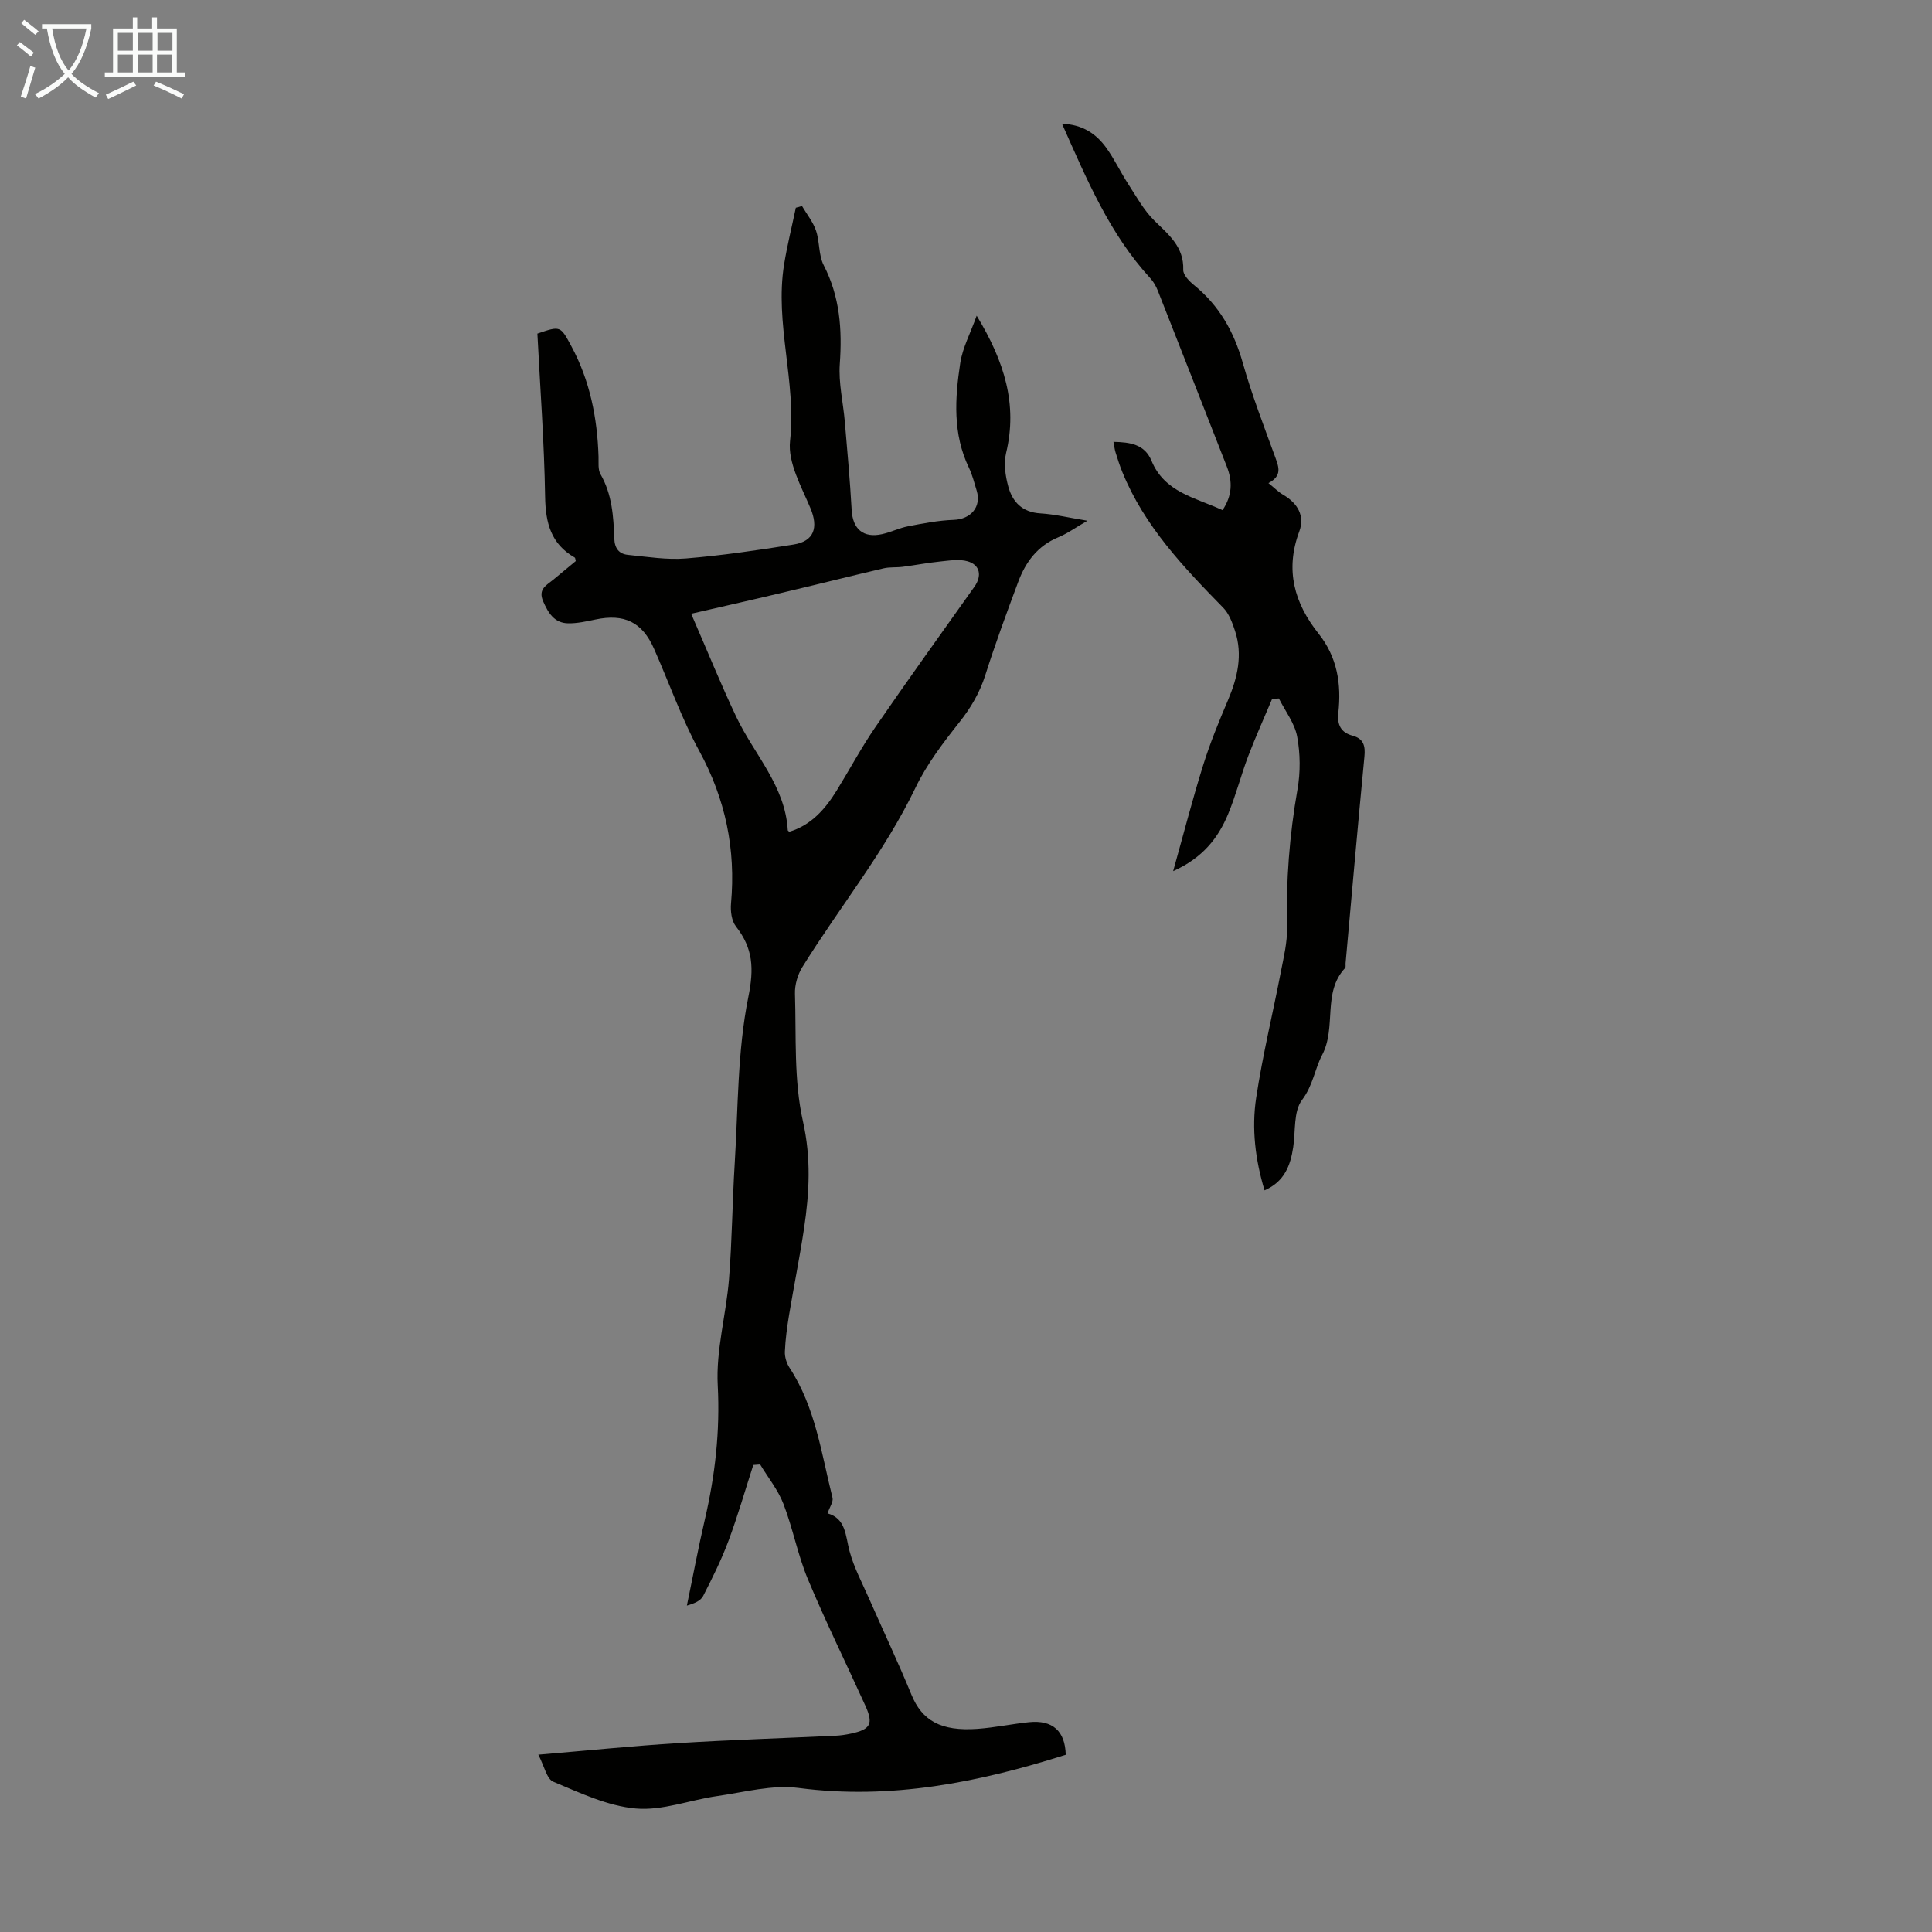 <svg enable-background="new 0 0 400 400" viewBox="0 0 400 400" xmlns="http://www.w3.org/2000/svg"><rect x="0" y="0" width="400" height="400" fill="#808080" stroke="none"/><path d="m111.45 363.29c10.34-.87 19.68-1.82 29.04-2.4 10.81-.67 21.64-1.01 32.45-1.52 1.11-.05 2.23-.22 3.32-.46 3.98-.86 4.6-2.01 2.92-5.73-3.96-8.74-8.21-17.36-11.91-26.21-2.1-5.02-3.1-10.5-5.06-15.59-1.12-2.91-3.19-5.46-4.83-8.18-.47.04-.95.07-1.42.11-1.69 5.24-3.21 10.54-5.13 15.69-1.46 3.92-3.34 7.7-5.25 11.43-.5.98-1.79 1.55-3.37 1.99 1.23-5.91 2.33-11.85 3.7-17.73 2.14-9.18 3.19-18.33 2.69-27.88-.39-7.26 1.74-14.61 2.33-21.96.64-8 .69-16.05 1.19-24.06.71-11.48.55-23.16 2.81-34.35 1.21-5.97.98-10.1-2.56-14.63-.91-1.16-1.16-3.18-1.02-4.75 1.01-11.22-1.14-21.62-6.58-31.6-3.67-6.74-6.24-14.09-9.36-21.14-2.45-5.54-6.16-7.32-12.17-6.05-1.85.39-3.74.81-5.61.78-2.85-.05-4.11-2.12-5.17-4.54-1.13-2.58.74-3.37 2.15-4.54 1.54-1.29 3.09-2.56 4.6-3.81-.1-.34-.09-.66-.22-.73-4.92-2.81-6.04-7.15-6.13-12.58-.18-11.28-1.03-22.56-1.6-33.78 4.8-1.64 4.75-1.62 7.03 2.6 3.86 7.16 5.38 14.87 5.63 22.9.04 1.22-.15 2.64.41 3.61 2.39 4.16 2.69 8.72 2.85 13.29.07 2.1 1.01 3.23 2.86 3.41 3.99.4 8.04 1.06 11.99.74 7.45-.61 14.88-1.71 22.27-2.88 4.29-.68 5.16-3.56 3.5-7.51-1.88-4.49-4.71-9.46-4.23-13.9 1.35-12.35-3.21-24.36-1.23-36.59.64-3.94 1.61-7.82 2.43-11.73.43-.12.85-.23 1.28-.35.99 1.69 2.28 3.28 2.9 5.1.78 2.3.51 5.05 1.59 7.15 3.36 6.53 3.84 13.3 3.33 20.46-.28 3.93.7 7.95 1.04 11.93.52 6.1 1.08 12.2 1.42 18.31.22 3.91 2.39 5.84 6.29 4.98 1.85-.41 3.59-1.29 5.44-1.64 3.11-.6 6.26-1.21 9.41-1.32 3.5-.12 5.76-2.68 4.75-6.02-.49-1.6-.89-3.26-1.61-4.76-3.38-7.01-2.91-14.38-1.8-21.69.48-3.15 2.09-6.12 3.4-9.8 5.75 9.48 8.51 18.39 6.09 28.44-.52 2.16-.15 4.72.45 6.92.87 3.21 2.91 5.35 6.66 5.57 2.97.18 5.91.9 9.73 1.52-2.45 1.41-4.16 2.66-6.06 3.44-4.27 1.77-6.73 5.1-8.26 9.19-2.38 6.38-4.74 12.78-6.8 19.27-1.17 3.7-3 6.81-5.41 9.85-3.37 4.25-6.74 8.68-9.07 13.54-6.4 13.3-15.71 24.7-23.42 37.12-.98 1.57-1.59 3.69-1.53 5.53.28 8.83-.26 17.9 1.65 26.4 1.72 7.64 1.33 14.8.23 22.18-.89 5.97-2.1 11.89-3.09 17.85-.42 2.54-.77 5.1-.88 7.66-.05 1.11.36 2.41.97 3.35 5.36 8.18 6.59 17.72 8.89 26.9.21.83-.58 1.92-1.03 3.23 3.82 1.08 3.7 4.6 4.56 7.83.91 3.4 2.62 6.59 4.05 9.84 2.91 6.63 6.02 13.18 8.76 19.87 2.19 5.35 6.06 7.63 13.7 7.08 3.56-.26 7.08-1.01 10.64-1.38 4.86-.5 7.48 1.8 7.61 6.75-17.97 5.7-36.15 9.37-55.31 6.87-5.45-.71-11.25.88-16.85 1.68-5.64.8-11.34 3.06-16.83 2.58-5.84-.51-11.56-3.24-17.1-5.55-1.36-.55-1.86-3.23-3.11-5.6zm31.65-236.22c3.45 7.93 6.2 14.73 9.34 21.35 3.69 7.77 10.14 14.27 10.66 23.48 0 .08.14.15.31.31 4.52-1.36 7.43-4.67 9.82-8.54 2.7-4.38 5.12-8.93 8.03-13.16 6.71-9.76 13.62-19.37 20.48-29.03 1.59-2.24 1.2-4.52-1.41-5.27-1.75-.5-3.78-.15-5.67.04-2.6.26-5.18.77-7.77 1.1-1.3.17-2.66.02-3.92.31-6.62 1.54-13.22 3.21-19.84 4.77-6.26 1.5-12.54 2.92-20.03 4.64z" fill="#010100"/><path d="m262.62 100.02c1.23.99 2.06 1.84 3.05 2.42 3.01 1.75 4.53 4.39 3.33 7.6-2.98 7.97-1.02 14.84 4 21.15 3.88 4.88 4.74 10.45 4.09 16.38-.27 2.49.51 4.09 2.96 4.75 2.3.62 2.65 2.14 2.44 4.33-1.37 14.25-2.62 28.52-3.9 42.78-.03.33.08.8-.1.99-4.77 5.09-1.71 12.22-4.77 18.03-1.51 2.86-1.87 6.28-4.15 9.29-1.79 2.36-1.32 6.43-1.82 9.74-.57 3.8-1.8 7.16-5.94 8.97-1.92-6.35-2.7-12.8-1.73-19.18 1.33-8.82 3.46-17.51 5.15-26.27.57-2.94 1.3-5.93 1.23-8.88-.22-9.65.5-19.17 2.17-28.68.63-3.56.59-7.41-.07-10.96-.52-2.76-2.47-5.26-3.78-7.87-.47.03-.93.06-1.4.09-1.66 3.95-3.43 7.86-4.96 11.87-1.5 3.96-2.54 8.11-4.17 12.02-2.06 4.93-5.23 9.01-11.36 11.77 2.21-7.89 4.03-14.98 6.22-21.96 1.43-4.58 3.26-9.04 5.14-13.46 1.97-4.65 3.07-9.35 1.46-14.29-.56-1.7-1.24-3.59-2.45-4.82-8.24-8.42-16.34-16.92-20.88-28.07-.55-1.34-.99-2.73-1.42-4.11-.19-.62-.26-1.28-.43-2.17 3.42.07 6.45.48 7.88 3.92 2.71 6.57 9.12 7.62 14.7 10.22 2-2.96 2.11-5.9.9-9-4.76-12.15-9.51-24.31-14.3-36.45-.36-.91-.87-1.82-1.53-2.54-8.42-9.15-13.14-20.4-18.3-32.01 4.23.15 7.07 2.06 9.19 5.02 1.68 2.35 2.93 5.01 4.51 7.45 1.7 2.61 3.24 5.45 5.43 7.6 2.97 2.92 6.13 5.41 5.97 10.2-.03 1.03 1.24 2.33 2.21 3.12 5.22 4.24 8.29 9.65 10.11 16.11 1.88 6.65 4.39 13.13 6.76 19.64.71 1.99 1.41 3.76-1.44 5.26z" fill="#010100"/><g fill="#fafbfa"><path d="m6.4 11.7c-1-.8-1.9-1.6-2.9-2.3l.6-.7c.9.7 1.9 1.4 2.9 2.2zm-2.1 8.3c.7-2.1 1.4-4.2 2-6.4.2.1.6.3 1 .4-.7 2.3-1.3 4.4-1.9 6.4zm3-12.8c-1.1-.9-2.1-1.7-2.9-2.4l.6-.7c1 .8 2 1.5 3 2.4zm1.4-1.3v-.9h10.2v.9c-.9 4.2-2.3 7.3-4.1 9.4 1.3 1.4 3.2 2.7 5.7 4-.2.2-.4.5-.7.9-2.5-1.4-4.4-2.7-5.7-4.2-1.4 1.5-3.5 3-6.1 4.4 0 0 0 0-.1-.1-.3-.4-.5-.7-.7-.8 2.7-1.3 4.7-2.8 6.2-4.2-1.8-2.2-3-5.3-3.7-9.4zm9.2 0h-7.1c.6 3.8 1.7 6.7 3.4 8.7 1.7-2 2.9-4.8 3.7-8.7z"/><path d="m31.6 3.6h.9v2.3h4.1v9.1h1.7v.9h-16.6v-.9h1.7v-9.1h4.1v-2.3h.9v2.3h3.1v-2.3zm-4 13.3.6.8c-1.9.9-3.8 1.9-5.8 2.8-.2-.3-.3-.6-.5-.9 2-.9 3.9-1.8 5.7-2.7zm-3.2-10.1v3.7h3.1v-3.7zm0 4.5v3.7h3.1v-3.7zm4.1-4.5v3.7h3.1v-3.7zm0 4.5v3.7h3.1v-3.7zm9.1 9.1c-2.1-1.1-4.1-2-5.8-2.7l.5-.8c2.2.9 4.1 1.8 5.8 2.6zm-1.9-13.6h-3.1v3.7h3.1zm-3.2 4.5v3.7h3.1v-3.7z"/></g></svg>